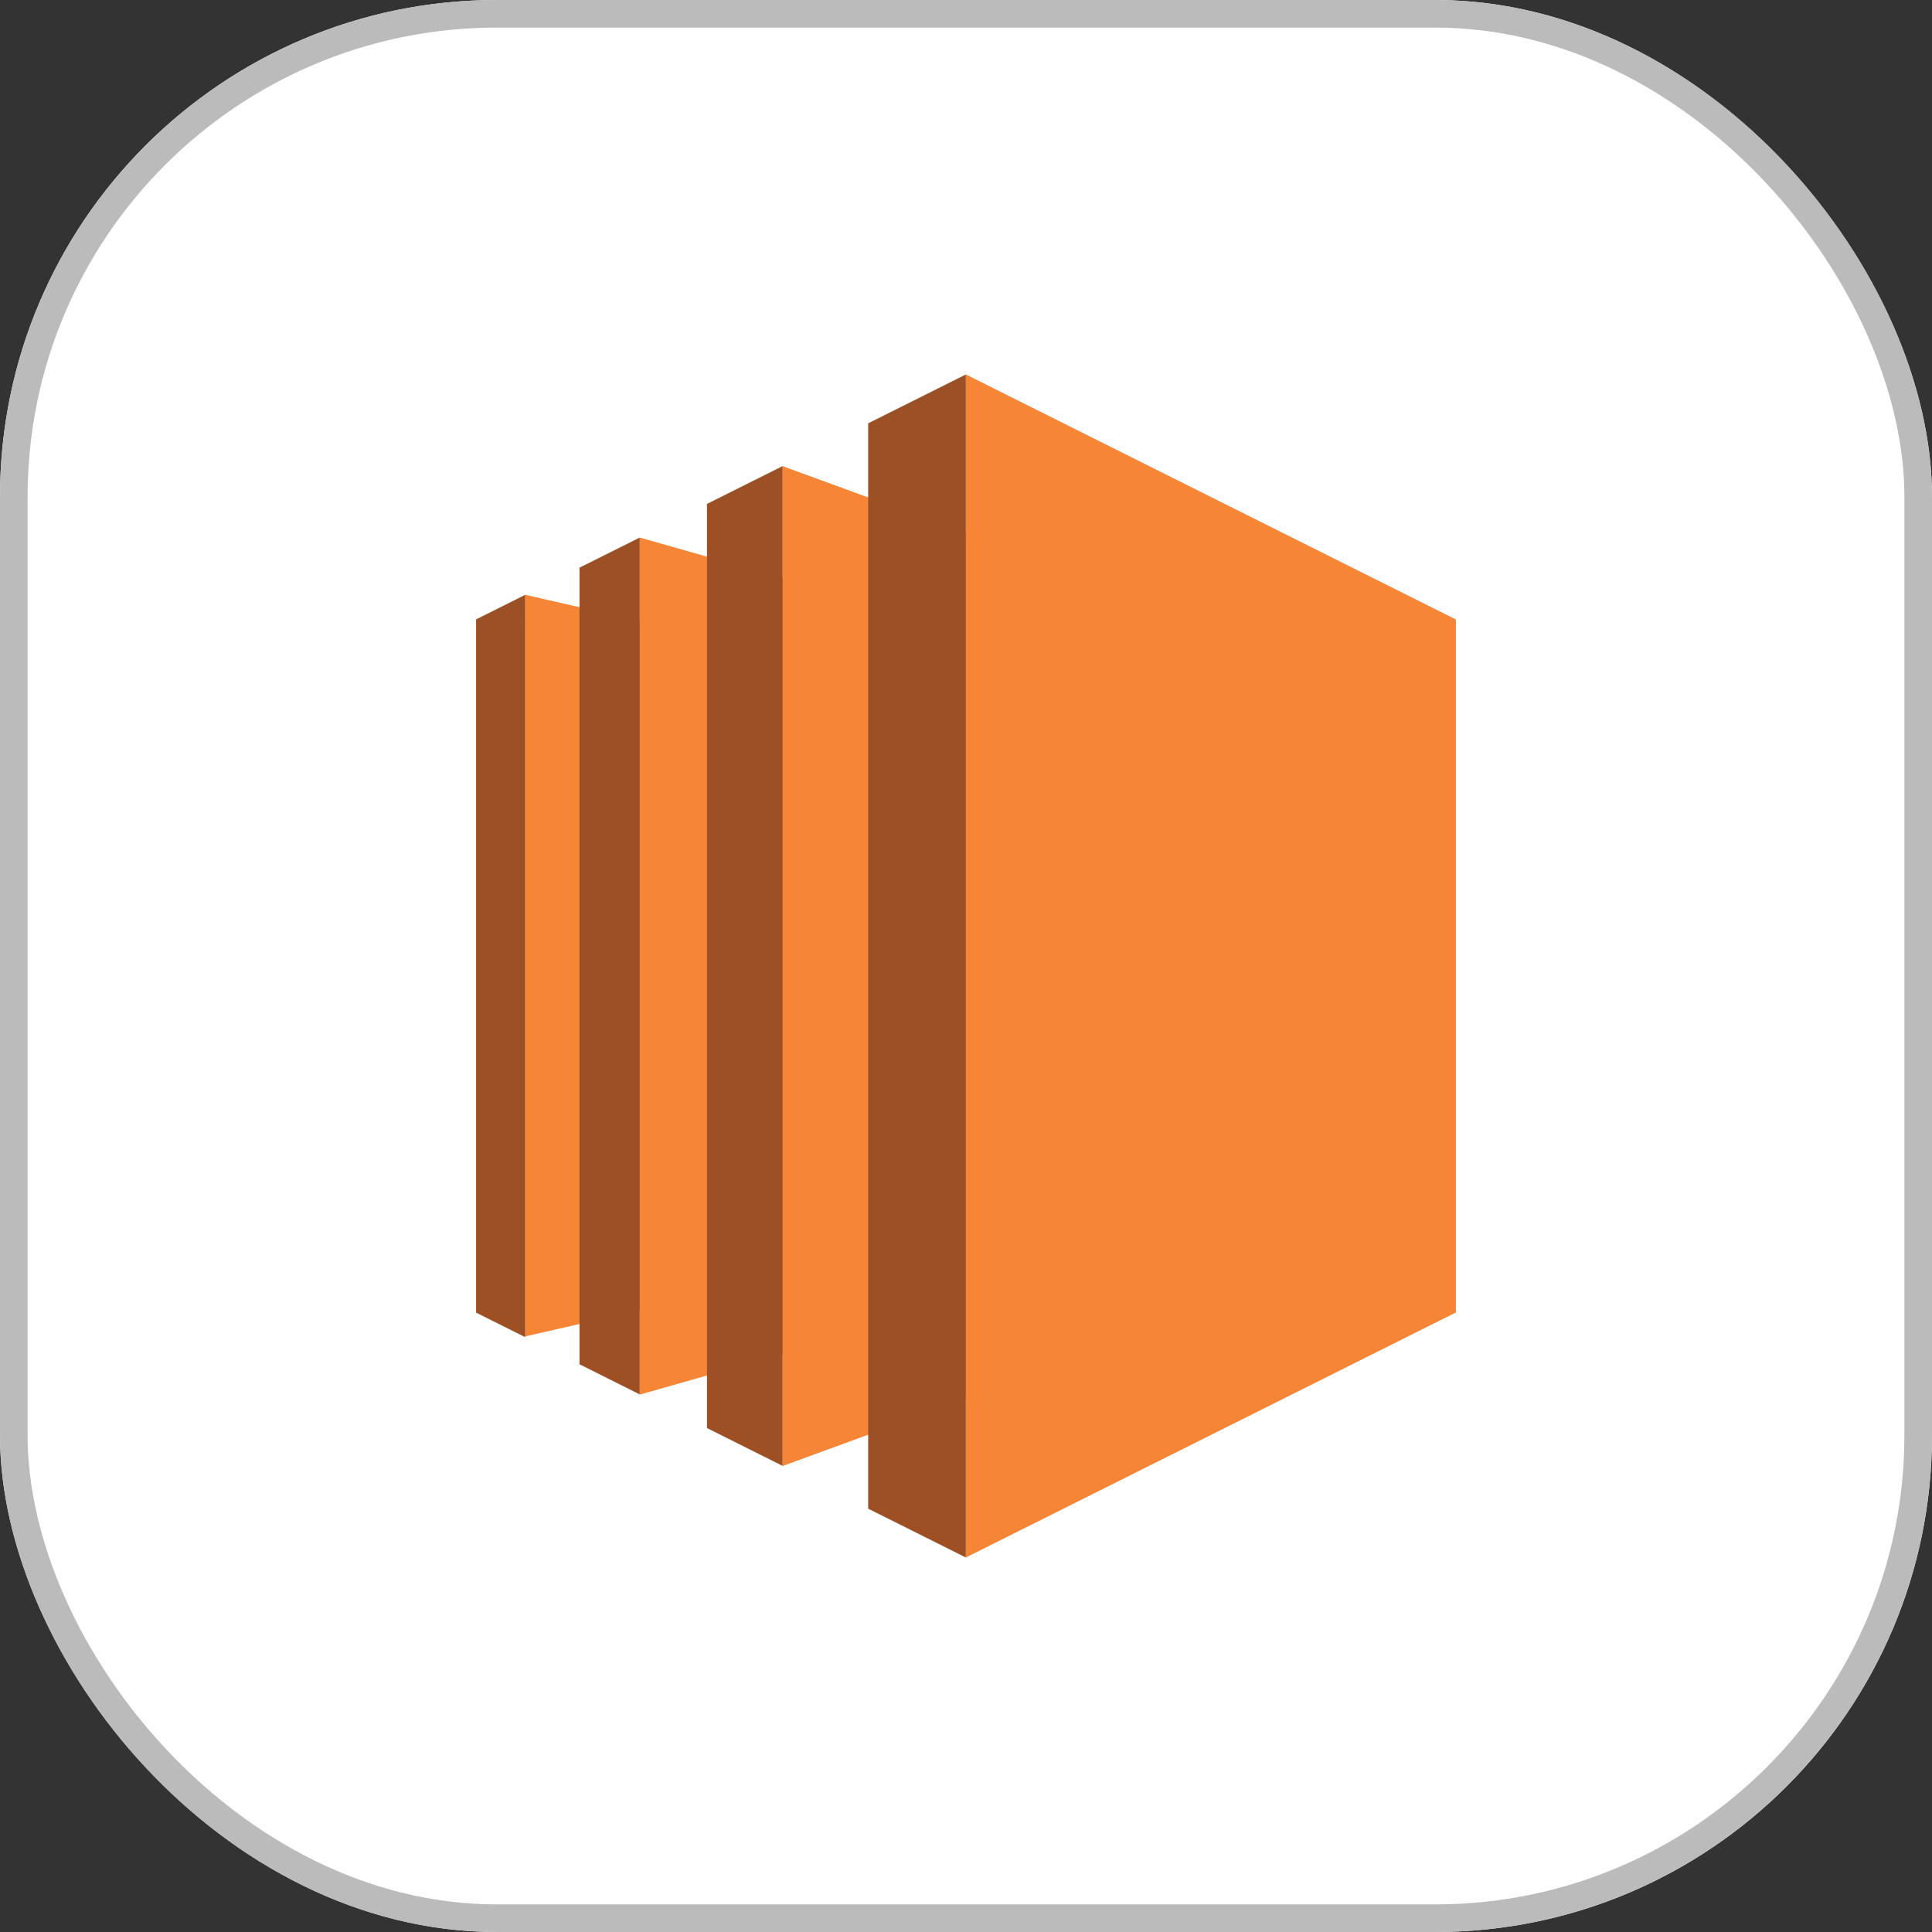 <svg xmlns="http://www.w3.org/2000/svg" width="70" height="70" viewBox="0 0 70 70">
  <rect x="0" y="0" width="70" height="70" fill="#333333" stroke="none"/>
  <g id="Amazon_1" data-name="Amazon 1" transform="translate(-586 -4671.019)">
    <g id="Rectangle_2120" data-name="Rectangle 2120" transform="translate(586 4671.019)" fill="#fff" stroke="#bbb" stroke-width="1">
      <rect width="70" height="70" rx="18" stroke="none"/>
      <rect x="0.5" y="0.5" width="69" height="69" rx="17.5" fill="none"/>
    </g>
    <g id="aws-ec2-logo-vector" transform="translate(603.25 4684.587)">
      <path id="Path_9705" data-name="Path 9705" d="M16.985,83.487l-4.149.947V57.565l4.149.948V83.487" transform="translate(-11.056 -49.582)" fill="#f68536"/>
      <path id="Path_9706" data-name="Path 9706" d="M47.93,35.49l-5.176,1.471V5.909L47.93,7.378V35.49m6.64,1.629-6.64,2.43V3.321l6.64,2.429V37.12m17.755-3.134L54.571,42.863V0L72.325,8.877V33.986" transform="translate(-36.825)" fill="#f68536"/>
      <path id="Path_9707" data-name="Path 9707" d="M14.206,1.77,17.745,0V42.863l-3.539-1.769V1.77M8.365,4.69l2.74-1.37V39.543l-2.74-1.37V4.69M3.746,7,5.929,5.909V36.954L3.746,35.862V7M1.78,7.983,0,8.873V33.991l1.78.889V7.983" fill="#9d5025"/>
    </g>
  </g>
</svg>

